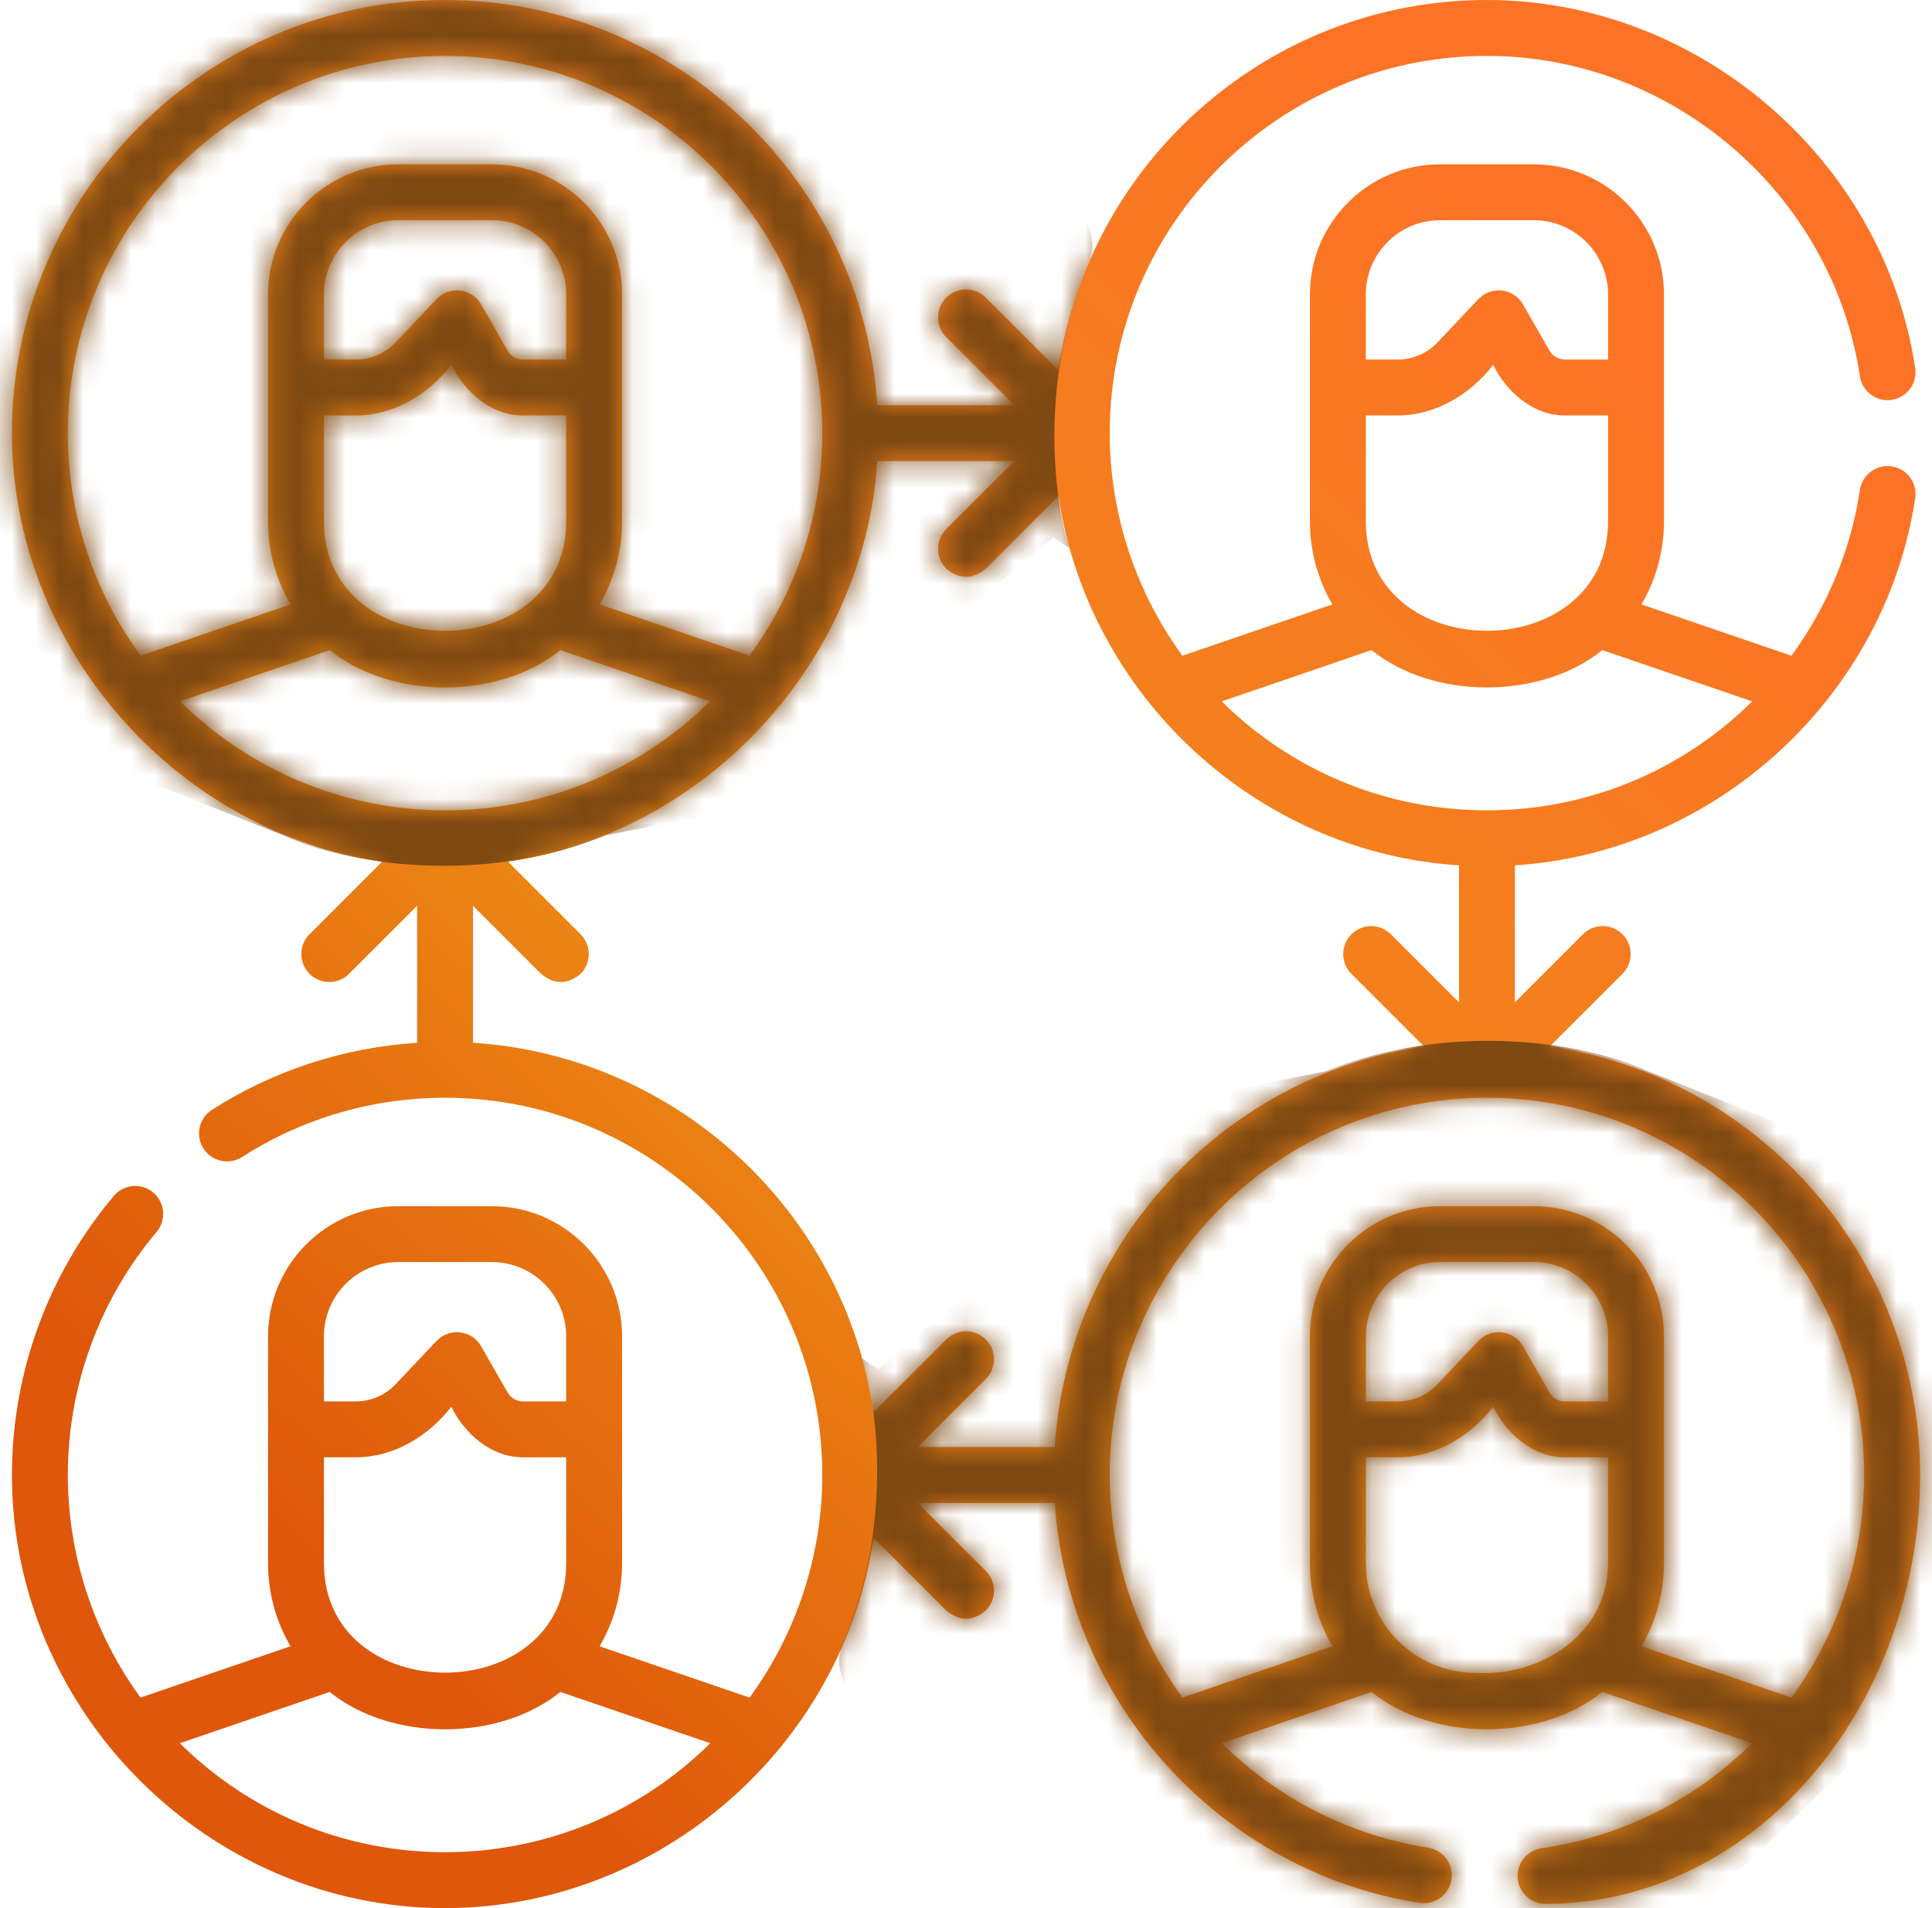 <svg width="81" height="80" viewBox="0 0 81 80" fill="none" xmlns="http://www.w3.org/2000/svg">
<path d="M80.5 61.841C80.5 52.723 73.746 45.154 64.978 43.873L68.023 40.829C68.481 40.371 68.481 39.629 68.023 39.171C67.565 38.714 66.823 38.714 66.366 39.171L63.513 42.024V36.28C71.938 35.742 79.04 29.216 80.296 20.887C80.393 20.247 79.953 19.65 79.312 19.554C78.673 19.457 78.076 19.898 77.979 20.538C77.6 23.051 76.611 25.438 75.108 27.492L68.82 25.341C69.418 24.316 69.763 23.125 69.763 21.855L69.763 12.346C69.763 9.337 67.314 6.889 64.305 6.889H60.376C57.367 6.889 54.919 9.337 54.919 12.346L54.919 21.855C54.919 23.125 55.263 24.316 55.861 25.341L49.573 27.492C47.603 24.796 46.525 21.513 46.525 18.16C46.525 18.16 46.525 18.159 46.525 18.159C46.525 9.438 53.62 2.344 62.341 2.344C70.101 2.344 76.824 8.12 77.979 15.781C78.075 16.421 78.674 16.861 79.312 16.765C79.952 16.669 80.393 16.072 80.296 15.432C78.976 6.669 71.196 0 62.341 0C53.223 0 45.654 6.755 44.373 15.522L41.329 12.477C40.871 12.02 40.129 12.02 39.671 12.477C39.214 12.935 39.214 13.677 39.671 14.135L42.524 16.988H36.779C36.173 7.519 28.279 0 18.659 0C8.646 0 0.5 8.146 0.5 18.159C0.5 27.008 7.253 34.845 16.023 36.126L12.977 39.171C12.52 39.629 12.52 40.371 12.977 40.829C13.435 41.286 14.177 41.286 14.634 40.829L17.488 37.976V43.721C14.425 43.917 11.472 44.878 8.885 46.533C8.34 46.882 8.181 47.607 8.53 48.152C8.879 48.697 9.604 48.856 10.149 48.508C12.686 46.884 15.629 46.025 18.659 46.025C27.38 46.025 34.475 53.12 34.475 61.84V61.841C34.475 65.194 33.397 68.477 31.427 71.174L25.139 69.023C25.737 67.997 26.081 66.806 26.081 65.536L26.081 56.028C26.081 53.019 23.633 50.571 20.624 50.571H16.695C13.686 50.571 11.238 53.019 11.238 56.028V65.536C11.238 66.806 11.582 67.997 12.18 69.022L5.892 71.174C3.922 68.477 2.844 65.194 2.844 61.841C2.844 58.114 4.165 54.495 6.565 51.651C6.982 51.156 6.919 50.417 6.425 49.999C5.93 49.583 5.191 49.645 4.773 50.14C2.018 53.406 0.5 57.562 0.5 61.841C0.5 71.746 8.715 80 18.659 80C27.597 80 35.327 73.269 36.622 64.473L39.671 67.523C40.224 67.981 40.776 67.981 41.329 67.523C41.786 67.065 41.786 66.323 41.329 65.865L38.476 63.013H44.223C44.769 71.387 51.176 78.474 59.511 79.781C60.151 79.882 60.749 79.444 60.85 78.805C60.95 78.166 60.513 77.566 59.874 77.466C56.588 76.95 53.574 75.412 51.224 73.086L57.505 70.937C60.093 73.03 64.598 73.022 67.177 70.937L73.457 73.086C71.062 75.457 67.985 77.005 64.63 77.492C63.99 77.585 63.546 78.179 63.639 78.82C63.723 79.403 64.224 79.823 64.797 79.823C73.547 79.824 80.5 71.562 80.5 61.841ZM62.341 33.975C58.136 33.975 54.17 32.328 51.221 29.406L57.505 27.256C60.093 29.349 64.599 29.341 67.177 27.256L73.461 29.406C70.511 32.328 66.545 33.975 62.341 33.975ZM57.263 17.419H58.597C60.197 17.419 61.647 16.529 62.603 15.297C63.156 16.43 64.276 17.419 65.605 17.419H67.419V21.855C67.419 27.977 57.263 27.977 57.263 21.855V17.419ZM57.263 12.347C57.263 10.63 58.659 9.233 60.376 9.233H64.305C66.022 9.233 67.419 10.63 67.419 12.347V15.075H65.606C65.342 15.075 65.097 14.933 64.965 14.704L63.852 12.762C63.454 12.069 62.513 11.98 61.983 12.54L60.269 14.355C59.836 14.813 59.227 15.075 58.597 15.075H57.263V12.347H57.263ZM18.659 2.344C27.38 2.344 34.475 9.439 34.475 18.159C34.475 21.646 33.34 24.873 31.421 27.49L25.139 25.341C25.737 24.316 26.081 23.125 26.081 21.855L26.081 12.347C26.081 9.337 23.633 6.889 20.624 6.889H16.695C13.686 6.889 11.238 9.337 11.238 12.347V21.855C11.238 23.125 11.582 24.316 12.18 25.341L5.898 27.49C3.979 24.872 2.844 21.646 2.844 18.159C2.844 9.439 9.939 2.344 18.659 2.344ZM18.659 33.975C14.333 33.975 10.407 32.228 7.549 29.403L13.824 27.256C16.412 29.349 20.917 29.341 23.495 27.256L29.77 29.403C26.912 32.228 22.986 33.975 18.659 33.975ZM14.915 17.419C16.516 17.419 17.966 16.529 18.922 15.297C19.475 16.431 20.595 17.419 21.924 17.419H23.738V21.855C23.738 27.977 13.581 27.977 13.581 21.855V17.419H14.915ZM13.581 15.075V12.347C13.581 10.63 14.978 9.233 16.695 9.233H20.624C22.341 9.233 23.738 10.63 23.738 12.347V15.075H21.924C21.66 15.075 21.416 14.933 21.284 14.704L20.171 12.762C19.773 12.069 18.832 11.98 18.302 12.54L16.588 14.354C16.155 14.812 15.546 15.075 14.915 15.075L13.581 15.075ZM19.831 43.72V37.976L22.684 40.829C23.237 41.286 23.789 41.286 24.342 40.829C24.799 40.371 24.799 39.629 24.341 39.171L21.296 36.126C29.639 34.907 36.242 27.725 36.779 19.331H42.524L39.671 22.184C39.214 22.642 39.214 23.384 39.672 23.842C40.224 24.299 40.776 24.299 41.329 23.842L44.378 20.792C45.611 29.163 52.682 35.739 61.169 36.28V42.025L58.316 39.172C57.858 38.714 57.116 38.714 56.659 39.172C56.201 39.629 56.201 40.371 56.659 40.829L59.704 43.874C51.315 45.099 44.77 52.082 44.22 60.669H38.476L41.329 57.816C41.787 57.358 41.787 56.616 41.329 56.159C40.871 55.701 40.129 55.701 39.672 56.159L36.627 59.204C35.401 50.814 28.419 44.27 19.831 43.72ZM13.581 65.536V61.1H14.915C16.516 61.1 17.966 60.211 18.922 58.978C19.475 60.112 20.595 61.1 21.924 61.1H23.738V65.536C23.738 71.659 13.581 71.659 13.581 65.536ZM13.581 56.028C13.581 54.311 14.978 52.914 16.695 52.914H20.624C22.341 52.914 23.738 54.311 23.738 56.028V58.756H21.924C21.66 58.756 21.416 58.614 21.284 58.386L20.171 56.443C19.773 55.75 18.832 55.661 18.302 56.221L16.588 58.036C16.155 58.494 15.546 58.756 14.915 58.756H13.582L13.581 56.028ZM18.659 77.656C14.455 77.656 10.489 76.009 7.54 73.087L13.823 70.937C16.412 73.031 20.917 73.022 23.495 70.937L29.779 73.087C26.83 76.009 22.864 77.656 18.659 77.656ZM62.341 46.025C71.061 46.025 78.156 53.12 78.156 61.841C78.156 65.194 77.078 68.477 75.109 71.174L68.82 69.022C69.418 67.997 69.763 66.806 69.763 65.536L69.763 56.028C69.763 53.019 67.314 50.57 64.305 50.57H60.376C57.367 50.57 54.919 53.018 54.919 56.028L54.919 65.536C54.919 66.806 55.263 67.997 55.861 69.022L49.573 71.174C47.603 68.477 46.525 65.194 46.525 61.841C46.525 53.12 53.62 46.025 62.341 46.025ZM67.419 56.028V58.756H65.605C65.342 58.756 65.096 58.614 64.965 58.386L63.852 56.443C63.454 55.75 62.513 55.661 61.983 56.221L60.269 58.036C59.836 58.494 59.227 58.756 58.597 58.756H57.263V56.028C57.263 54.311 58.659 52.914 60.376 52.914H64.305C66.022 52.914 67.419 54.311 67.419 56.028ZM61.864 70.138C59.327 70.138 57.263 68.073 57.263 65.536V61.1H58.597C60.197 61.1 61.647 60.211 62.603 58.978C63.156 60.112 64.276 61.1 65.605 61.1H67.419V65.536C67.419 68.52 64.592 70.304 61.864 70.138Z" fill="url(#paint0_linear_2634_4514)"/>
<mask id="mask0_2634_4514" style="mask-type:alpha" maskUnits="userSpaceOnUse" x="0" y="0" width="81" height="80">
<path d="M80.5 61.841C80.5 52.723 73.746 45.154 64.978 43.873L68.023 40.829C68.481 40.371 68.481 39.629 68.023 39.171C67.565 38.714 66.823 38.714 66.366 39.171L63.513 42.024V36.28C71.938 35.742 79.04 29.216 80.296 20.887C80.393 20.247 79.953 19.65 79.312 19.554C78.673 19.457 78.076 19.898 77.979 20.538C77.6 23.051 76.611 25.438 75.108 27.492L68.82 25.341C69.418 24.316 69.763 23.125 69.763 21.855L69.763 12.346C69.763 9.337 67.314 6.889 64.305 6.889H60.376C57.367 6.889 54.919 9.337 54.919 12.346L54.919 21.855C54.919 23.125 55.263 24.316 55.861 25.341L49.573 27.492C47.603 24.796 46.525 21.513 46.525 18.16C46.525 18.16 46.525 18.159 46.525 18.159C46.525 9.438 53.62 2.344 62.341 2.344C70.101 2.344 76.824 8.12 77.979 15.781C78.075 16.421 78.674 16.861 79.312 16.765C79.952 16.669 80.393 16.072 80.296 15.432C78.976 6.669 71.196 0 62.341 0C53.223 0 45.654 6.755 44.373 15.522L41.329 12.477C40.871 12.02 40.129 12.02 39.671 12.477C39.214 12.935 39.214 13.677 39.671 14.135L42.524 16.988H36.779C36.173 7.519 28.279 0 18.659 0C8.646 0 0.5 8.146 0.5 18.159C0.5 27.008 7.253 34.845 16.023 36.126L12.977 39.171C12.52 39.629 12.52 40.371 12.977 40.829C13.435 41.286 14.177 41.286 14.634 40.829L17.488 37.976V43.721C14.425 43.917 11.472 44.878 8.885 46.533C8.34 46.882 8.181 47.607 8.53 48.152C8.879 48.697 9.604 48.856 10.149 48.508C12.686 46.884 15.629 46.025 18.659 46.025C27.38 46.025 34.475 53.12 34.475 61.84V61.841C34.475 65.194 33.397 68.477 31.427 71.174L25.139 69.023C25.737 67.997 26.081 66.806 26.081 65.536L26.081 56.028C26.081 53.019 23.633 50.571 20.624 50.571H16.695C13.686 50.571 11.238 53.019 11.238 56.028V65.536C11.238 66.806 11.582 67.997 12.18 69.022L5.892 71.174C3.922 68.477 2.844 65.194 2.844 61.841C2.844 58.114 4.165 54.495 6.565 51.651C6.982 51.156 6.919 50.417 6.425 49.999C5.93 49.583 5.191 49.645 4.773 50.14C2.018 53.406 0.5 57.562 0.5 61.841C0.5 71.746 8.715 80 18.659 80C27.597 80 35.327 73.269 36.622 64.473L39.671 67.523C40.224 67.981 40.776 67.981 41.329 67.523C41.786 67.065 41.786 66.323 41.329 65.865L38.476 63.013H44.223C44.769 71.387 51.176 78.474 59.511 79.781C60.151 79.882 60.749 79.444 60.85 78.805C60.95 78.166 60.513 77.566 59.874 77.466C56.588 76.95 53.574 75.412 51.224 73.086L57.505 70.937C60.093 73.03 64.598 73.022 67.177 70.937L73.457 73.086C71.062 75.457 67.985 77.005 64.63 77.492C63.99 77.585 63.546 78.179 63.639 78.82C63.723 79.403 64.224 79.823 64.797 79.823C73.547 79.824 80.5 71.562 80.5 61.841ZM62.341 33.975C58.136 33.975 54.17 32.328 51.221 29.406L57.505 27.256C60.093 29.349 64.599 29.341 67.177 27.256L73.461 29.406C70.511 32.328 66.545 33.975 62.341 33.975ZM57.263 17.419H58.597C60.197 17.419 61.647 16.529 62.603 15.297C63.156 16.43 64.276 17.419 65.605 17.419H67.419V21.855C67.419 27.977 57.263 27.977 57.263 21.855V17.419ZM57.263 12.347C57.263 10.63 58.659 9.233 60.376 9.233H64.305C66.022 9.233 67.419 10.63 67.419 12.347V15.075H65.606C65.342 15.075 65.097 14.933 64.965 14.704L63.852 12.762C63.454 12.069 62.513 11.98 61.983 12.54L60.269 14.355C59.836 14.813 59.227 15.075 58.597 15.075H57.263V12.347H57.263ZM18.659 2.344C27.38 2.344 34.475 9.439 34.475 18.159C34.475 21.646 33.34 24.873 31.421 27.49L25.139 25.341C25.737 24.316 26.081 23.125 26.081 21.855L26.081 12.347C26.081 9.337 23.633 6.889 20.624 6.889H16.695C13.686 6.889 11.238 9.337 11.238 12.347V21.855C11.238 23.125 11.582 24.316 12.18 25.341L5.898 27.49C3.979 24.872 2.844 21.646 2.844 18.159C2.844 9.439 9.939 2.344 18.659 2.344ZM18.659 33.975C14.333 33.975 10.407 32.228 7.549 29.403L13.824 27.256C16.412 29.349 20.917 29.341 23.495 27.256L29.77 29.403C26.912 32.228 22.986 33.975 18.659 33.975ZM14.915 17.419C16.516 17.419 17.966 16.529 18.922 15.297C19.475 16.431 20.595 17.419 21.924 17.419H23.738V21.855C23.738 27.977 13.581 27.977 13.581 21.855V17.419H14.915ZM13.581 15.075V12.347C13.581 10.63 14.978 9.233 16.695 9.233H20.624C22.341 9.233 23.738 10.63 23.738 12.347V15.075H21.924C21.66 15.075 21.416 14.933 21.284 14.704L20.171 12.762C19.773 12.069 18.832 11.98 18.302 12.54L16.588 14.354C16.155 14.812 15.546 15.075 14.915 15.075L13.581 15.075ZM19.831 43.72V37.976L22.684 40.829C23.237 41.286 23.789 41.286 24.342 40.829C24.799 40.371 24.799 39.629 24.341 39.171L21.296 36.126C29.639 34.907 36.242 27.725 36.779 19.331H42.524L39.671 22.184C39.214 22.642 39.214 23.384 39.672 23.842C40.224 24.299 40.776 24.299 41.329 23.842L44.378 20.792C45.611 29.163 52.682 35.739 61.169 36.28V42.025L58.316 39.172C57.858 38.714 57.116 38.714 56.659 39.172C56.201 39.629 56.201 40.371 56.659 40.829L59.704 43.874C51.315 45.099 44.77 52.082 44.22 60.669H38.476L41.329 57.816C41.787 57.358 41.787 56.616 41.329 56.159C40.871 55.701 40.129 55.701 39.672 56.159L36.627 59.204C35.401 50.814 28.419 44.27 19.831 43.72ZM13.581 65.536V61.1H14.915C16.516 61.1 17.966 60.211 18.922 58.978C19.475 60.112 20.595 61.1 21.924 61.1H23.738V65.536C23.738 71.659 13.581 71.659 13.581 65.536ZM13.581 56.028C13.581 54.311 14.978 52.914 16.695 52.914H20.624C22.341 52.914 23.738 54.311 23.738 56.028V58.756H21.924C21.66 58.756 21.416 58.614 21.284 58.386L20.171 56.443C19.773 55.75 18.832 55.661 18.302 56.221L16.588 58.036C16.155 58.494 15.546 58.756 14.915 58.756H13.582L13.581 56.028ZM18.659 77.656C14.455 77.656 10.489 76.009 7.54 73.087L13.823 70.937C16.412 73.031 20.917 73.022 23.495 70.937L29.779 73.087C26.83 76.009 22.864 77.656 18.659 77.656ZM62.341 46.025C71.061 46.025 78.156 53.12 78.156 61.841C78.156 65.194 77.078 68.477 75.109 71.174L68.82 69.022C69.418 67.997 69.763 66.806 69.763 65.536L69.763 56.028C69.763 53.019 67.314 50.57 64.305 50.57H60.376C57.367 50.57 54.919 53.018 54.919 56.028L54.919 65.536C54.919 66.806 55.263 67.997 55.861 69.022L49.573 71.174C47.603 68.477 46.525 65.194 46.525 61.841C46.525 53.12 53.62 46.025 62.341 46.025ZM67.419 56.028V58.756H65.605C65.342 58.756 65.096 58.614 64.965 58.386L63.852 56.443C63.454 55.75 62.513 55.661 61.983 56.221L60.269 58.036C59.836 58.494 59.227 58.756 58.597 58.756H57.263V56.028C57.263 54.311 58.659 52.914 60.376 52.914H64.305C66.022 52.914 67.419 54.311 67.419 56.028ZM61.864 70.138C59.327 70.138 57.263 68.073 57.263 65.536V61.1H58.597C60.197 61.1 61.647 60.211 62.603 58.978C63.156 60.112 64.276 61.1 65.605 61.1H67.419V65.536C67.419 68.52 64.592 70.304 61.864 70.138Z" fill="url(#paint1_linear_2634_4514)"/>
</mask>
<g mask="url(#mask0_2634_4514)">
<path d="M25.406 35.022C20.182 37.143 14.534 36.251 11.876 35.022L2.453 31.287L-2.979 12.103L14.125 -4.307C25.531 -1.308 47.804 5.95 45.652 10.995C43.5 16.04 44.216 21.089 44.842 22.983L44.15 22.531L30.756 33.951L25.406 35.022Z" fill="#7E4912"/>
<path d="M55.575 44.916C60.798 42.795 66.447 43.687 69.104 44.916L78.528 48.652L83.959 67.835L66.856 84.245C55.45 81.247 33.176 73.989 35.328 68.943C37.48 63.898 36.765 58.849 36.138 56.956L36.831 57.408L50.225 45.988L55.575 44.916Z" fill="#7E4912"/>
</g>
<defs>
<linearGradient id="paint0_linear_2634_4514" x1="53.473" y1="-4.24968e-06" x2="1.941" y2="55.495" gradientUnits="userSpaceOnUse">
<stop stop-color="#FD7326"/>
<stop offset="0.604" stop-color="#ED8915"/>
<stop offset="1" stop-color="#DE570B"/>
</linearGradient>
<linearGradient id="paint1_linear_2634_4514" x1="53.473" y1="-4.24968e-06" x2="1.941" y2="55.495" gradientUnits="userSpaceOnUse">
<stop stop-color="#FD7326"/>
<stop offset="0.604" stop-color="#ED8915"/>
<stop offset="1" stop-color="#DE570B"/>
</linearGradient>
</defs>
</svg>
